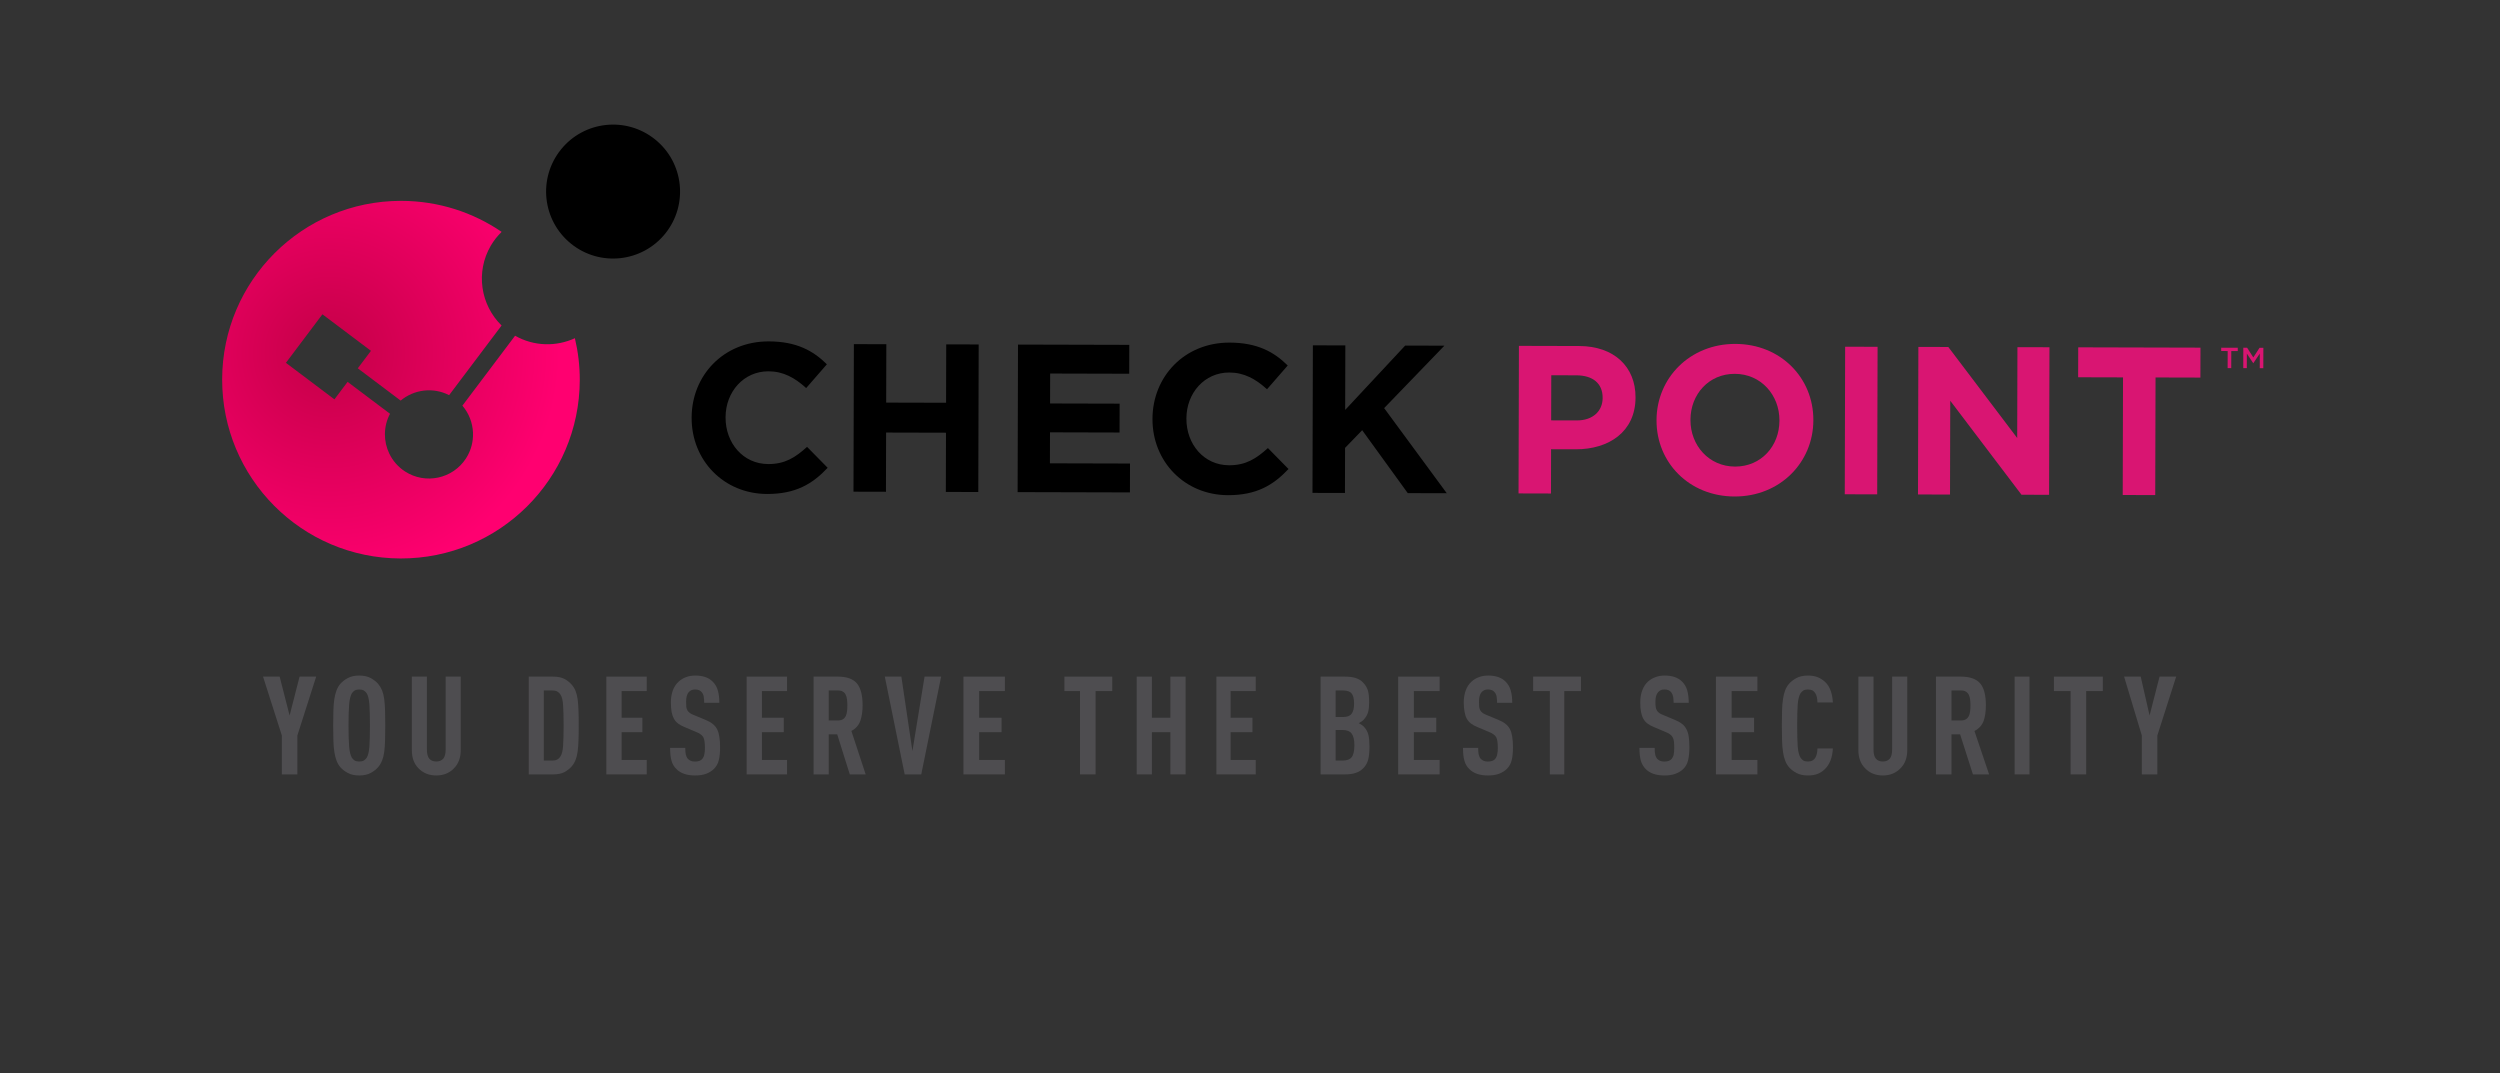 <?xml version="1.0" encoding="UTF-8" standalone="no"?>
<svg
   xmlns:dc="http://purl.org/dc/elements/1.1/"
   xmlns:cc="http://creativecommons.org/ns#"
   xmlns:rdf="http://www.w3.org/1999/02/22-rdf-syntax-ns#"
   xmlns:svg="http://www.w3.org/2000/svg"
   xmlns="http://www.w3.org/2000/svg"
   viewBox="0 0 764.525 328.141"
   height="328.141"
   width="764.525"
   xml:space="preserve"
   id="svg2"
   version="1.1"><rect x="0" y="0" width="764.525" height="328.141" fill="#333333" stroke="none"/><defs
     id="defs6"><clipPath
       id="clipPath22"
       clipPathUnits="userSpaceOnUse"><path
         id="path20"
         d="M 0,246.106 H 573.394 V 0 H 0 Z" /></clipPath><radialGradient
       id="radialGradient176"
       spreadMethod="pad"
       gradientTransform="matrix(58.581,11.557,11.557,-58.581,75.531,165.212)"
       gradientUnits="userSpaceOnUse"
       r="1"
       cy="0"
       cx="0"
       fy="0"
       fx="0"><stop
         id="stop170"
         offset="0"
         style="stop-opacity:1;stop-color:#c40047" /><stop
         id="stop172"
         offset="0.887"
         style="stop-opacity:1;stop-color:#ff0070" /><stop
         id="stop174"
         offset="1"
         style="stop-opacity:1;stop-color:#ff0070" /></radialGradient><clipPath
       id="clipPath186"
       clipPathUnits="userSpaceOnUse"><path
         id="path184"
         d="M 0,246.106 H 573.394 V 0 H 0 Z" /></clipPath><clipPath
       id="clipPath202"
       clipPathUnits="userSpaceOnUse"><path
         id="path200"
         d="M 52.652,161.19 H 129.898 V 120.722 H 52.652 Z" /></clipPath><clipPath
       id="clipPath206"
       clipPathUnits="userSpaceOnUse"><path
         id="path204"
         d="m 108.513,146.885 c 0.078,-2.008 -0.432,-4.059 -1.608,-5.878 -3.027,-4.687 -9.301,-6.031 -13.985,-2.995 -1.616,1.047 -2.828,2.478 -3.606,4.093 -21.614,1.484 -36.381,26.431 -36.65,16.934 -0.529,-18.666 16.022,-38.258 38.678,-38.317 22.654,-0.059 38.506,18.968 38.556,38.116 0.019,7.038 -8.284,-4.791 -21.385,-11.953" /></clipPath><linearGradient
       id="linearGradient220"
       spreadMethod="pad"
       gradientTransform="matrix(49.508,-7.143,-7.143,-49.508,63.049,147.454)"
       gradientUnits="userSpaceOnUse"
       y2="0"
       x2="1"
       y1="0"
       x1="0"><stop
         id="stop212"
         offset="0"
         style="stop-opacity:0;stop-color:#ffffff" /><stop
         id="stop214"
         offset="0.21"
         style="stop-opacity:0;stop-color:#ffffff" /><stop
         id="stop216"
         offset="0.995"
         style="stop-opacity:1;stop-color:#ffffff" /><stop
         id="stop218"
         offset="1"
         style="stop-opacity:1;stop-color:#ffffff" /></linearGradient><mask
       id="mask222"
       height="1"
       width="1"
       y="0"
       x="0"
       maskUnits="userSpaceOnUse"><g
         id="g232"><g
           id="g230"><g
             id="g228"><g
               id="g226"><path
                 id="path224"
                 style="fill:url(#linearGradient220);stroke:none"
                 d="M -32768,32767 H 32767 V -32768 H -32768 Z" /></g></g></g></g></mask><linearGradient
       id="linearGradient242"
       spreadMethod="pad"
       gradientTransform="matrix(49.508,-7.143,-7.143,-49.508,63.049,147.454)"
       gradientUnits="userSpaceOnUse"
       y2="0"
       x2="1"
       y1="0"
       x1="0"><stop
         id="stop234"
         offset="0"
         style="stop-opacity:1;stop-color:#d02685" /><stop
         id="stop236"
         offset="0.21"
         style="stop-opacity:1;stop-color:#d02685" /><stop
         id="stop238"
         offset="0.995"
         style="stop-opacity:1;stop-color:#b81e47" /><stop
         id="stop240"
         offset="1"
         style="stop-opacity:1;stop-color:#b81e47" /></linearGradient><clipPath
       id="clipPath272"
       clipPathUnits="userSpaceOnUse"><path
         id="path270"
         d="m 87.149,197.002 c -9.773,-1.26 -18.897,-6.873 -24.234,-13.066 v 0 c -5.571,-6.019 -7.73,-11.548 -7.821,-11.831 v 0 c 34.997,21.381 42.036,0.4 56.978,-4.593 v 0 l 2.998,3.981 c -4.807,4.706 -6.023,12.229 -2.478,18.307 v 0 c 0.209,0.358 0.455,0.679 0.69,1.012 v 0 c -5.937,4.046 -13.624,6.553 -21.223,6.553 v 0 c -1.647,0 -3.29,-0.118 -4.91,-0.363" /></clipPath><linearGradient
       id="linearGradient292"
       spreadMethod="pad"
       gradientTransform="matrix(83.582,-13.33,-13.33,-83.582,71.631,185.271)"
       gradientUnits="userSpaceOnUse"
       y2="0"
       x2="1"
       y1="0"
       x1="0"><stop
         id="stop282"
         offset="0"
         style="stop-opacity:0;stop-color:#ffffff" /><stop
         id="stop284"
         offset="0.006"
         style="stop-opacity:0;stop-color:#ffffff" /><stop
         id="stop286"
         offset="0.083"
         style="stop-opacity:0;stop-color:#ffffff" /><stop
         id="stop288"
         offset="0.608"
         style="stop-opacity:1;stop-color:#ffffff" /><stop
         id="stop290"
         offset="1"
         style="stop-opacity:1;stop-color:#ffffff" /></linearGradient><mask
       id="mask294"
       height="1"
       width="1"
       y="0"
       x="0"
       maskUnits="userSpaceOnUse"><g
         id="g304"><g
           id="g302"><g
             id="g300"><g
               id="g298"><path
                 id="path296"
                 style="fill:url(#linearGradient292);stroke:none"
                 d="M -32768,32767 H 32767 V -32768 H -32768 Z" /></g></g></g></g></mask><linearGradient
       id="linearGradient320"
       spreadMethod="pad"
       gradientTransform="matrix(83.582,-13.33,-13.33,-83.582,71.631,185.271)"
       gradientUnits="userSpaceOnUse"
       y2="0"
       x2="1"
       y1="0"
       x1="0"><stop
         id="stop310"
         offset="0"
         style="stop-opacity:1;stop-color:#d31c5b" /><stop
         id="stop312"
         offset="0.006"
         style="stop-opacity:1;stop-color:#d31c5b" /><stop
         id="stop314"
         offset="0.083"
         style="stop-opacity:1;stop-color:#d31c5b" /><stop
         id="stop316"
         offset="0.608"
         style="stop-opacity:1;stop-color:#f1f5f3" /><stop
         id="stop318"
         offset="1"
         style="stop-opacity:1;stop-color:#f1f5f3" /></linearGradient><clipPath
       id="clipPath330"
       clipPathUnits="userSpaceOnUse"><path
         id="path328"
         d="m 116.232,166.576 c 2.338,-0.24 4.908,-0.065 7.784,0.694 v 0 c -2,0.207 -3.991,0.822 -5.85,1.877 v 0 z" /></clipPath><linearGradient
       id="linearGradient352"
       spreadMethod="pad"
       gradientTransform="matrix(60.28,31.948,31.948,-60.28,72.922,142.68)"
       gradientUnits="userSpaceOnUse"
       y2="0"
       x2="1"
       y1="0"
       x1="0"><stop
         id="stop340"
         offset="0"
         style="stop-opacity:0;stop-color:#ffffff" /><stop
         id="stop342"
         offset="0.006"
         style="stop-opacity:0;stop-color:#ffffff" /><stop
         id="stop344"
         offset="0.186"
         style="stop-opacity:0;stop-color:#ffffff" /><stop
         id="stop346"
         offset="0.515"
         style="stop-opacity:1;stop-color:#ffffff" /><stop
         id="stop348"
         offset="0.829"
         style="stop-opacity:1;stop-color:#ffffff" /><stop
         id="stop350"
         offset="1"
         style="stop-opacity:1;stop-color:#ffffff" /></linearGradient><mask
       id="mask354"
       height="1"
       width="1"
       y="0"
       x="0"
       maskUnits="userSpaceOnUse"><g
         id="g364"><g
           id="g362"><g
             id="g360"><g
               id="g358"><path
                 id="path356"
                 style="fill:url(#linearGradient352);stroke:none"
                 d="M -32768,32767 H 32767 V -32768 H -32768 Z" /></g></g></g></g></mask><linearGradient
       id="linearGradient382"
       spreadMethod="pad"
       gradientTransform="matrix(60.28,31.948,31.948,-60.28,72.922,142.68)"
       gradientUnits="userSpaceOnUse"
       y2="0"
       x2="1"
       y1="0"
       x1="0"><stop
         id="stop370"
         offset="0"
         style="stop-opacity:1;stop-color:#d31c5b" /><stop
         id="stop372"
         offset="0.006"
         style="stop-opacity:1;stop-color:#d31c5b" /><stop
         id="stop374"
         offset="0.186"
         style="stop-opacity:1;stop-color:#d31c5b" /><stop
         id="stop376"
         offset="0.515"
         style="stop-opacity:1;stop-color:#ed3b70" /><stop
         id="stop378"
         offset="0.829"
         style="stop-opacity:1;stop-color:#edc6d7" /><stop
         id="stop380"
         offset="1"
         style="stop-opacity:1;stop-color:#edc6d7" /></linearGradient><clipPath
       id="clipPath392"
       clipPathUnits="userSpaceOnUse"><path
         id="path390"
         d="m 50.967,159.174 c -0.059,-22.655 18.258,-41.068 40.914,-41.127 v 0 l 1.038,19.963 c -4.444,2.878 -5.873,8.644 -3.443,13.231 v 0 l -9.73,7.324 -3.02,-4.013 -11.132,8.377 8.377,11.132 11.132,-8.377 -3.02,-4.014 9.836,-7.404 c 3.069,2.568 7.454,3.13 11.114,1.246 v 0 l 12.037,15.979 c -4.807,4.706 -6.023,12.23 -2.478,18.307 v 0 c 0.697,1.197 1.544,2.249 2.489,3.175 v 0 c -6.549,4.469 -14.46,7.092 -22.987,7.115 v 0 c -0.036,0 -0.072,0 -0.108,0 v 0 c -22.605,0 -40.96,-18.294 -41.019,-40.914" /></clipPath><linearGradient
       id="linearGradient410"
       spreadMethod="pad"
       gradientTransform="matrix(23,-57.19,-57.19,-23,68.65,207.776)"
       gradientUnits="userSpaceOnUse"
       y2="0"
       x2="1"
       y1="0"
       x1="0"><stop
         id="stop402"
         offset="0"
         style="stop-opacity:0.8;stop-color:#ffffff" /><stop
         id="stop404"
         offset="0.064"
         style="stop-opacity:0.8;stop-color:#ffffff" /><stop
         id="stop406"
         offset="0.986"
         style="stop-opacity:0;stop-color:#ffffff" /><stop
         id="stop408"
         offset="1"
         style="stop-opacity:0;stop-color:#ffffff" /></linearGradient><mask
       id="mask412"
       height="1"
       width="1"
       y="0"
       x="0"
       maskUnits="userSpaceOnUse"><g
         id="g422"><g
           id="g420"><g
             id="g418"><g
               id="g416"><path
                 id="path414"
                 style="fill:url(#linearGradient410);stroke:none"
                 d="M -32768,32767 H 32767 V -32768 H -32768 Z" /></g></g></g></g></mask><linearGradient
       id="linearGradient436"
       spreadMethod="pad"
       gradientTransform="matrix(23,-57.19,-57.19,-23,68.65,207.776)"
       gradientUnits="userSpaceOnUse"
       y2="0"
       x2="1"
       y1="0"
       x1="0"><stop
         id="stop428"
         offset="0"
         style="stop-opacity:1;stop-color:#ffffff" /><stop
         id="stop430"
         offset="0.064"
         style="stop-opacity:1;stop-color:#ffffff" /><stop
         id="stop432"
         offset="0.986"
         style="stop-opacity:1;stop-color:#ff93ff" /><stop
         id="stop434"
         offset="1"
         style="stop-opacity:1;stop-color:#ff93ff" /></linearGradient><clipPath
       id="clipPath446"
       clipPathUnits="userSpaceOnUse"><path
         id="path444"
         d="M 0,246.106 H 573.394 V 0 H 0 Z" /></clipPath></defs><g
     transform="matrix(1.333,0,0,-1.333,0,328.141)"
     id="g10"><g
       transform="translate(68.218,77.43)"
       id="g12"><path
         id="path14"
         style="fill:#4e4d50;fill-opacity:1;fill-rule:evenodd;stroke:none"
         d="M 0,0 V -8.922 H -3.556 V 0 l -4.318,13.511 h 3.81 l 2.286,-8.922 2.286,8.922 h 3.81 z" /></g><g
       id="g16"><g
         clip-path="url(#clipPath22)"
         id="g18"><g
           transform="translate(82.412,71.461)"
           id="g24"><path
             id="path26"
             style="fill:#4e4d50;fill-opacity:1;fill-rule:evenodd;stroke:none"
             d="m 0,0 c 0.418,0 0.762,0.074 1.033,0.221 0.27,0.173 0.491,0.369 0.663,0.615 0.344,0.541 0.541,1.402 0.639,2.582 0.074,1.181 0.123,2.779 0.123,4.845 0,2.066 -0.049,3.664 -0.123,4.845 C 2.237,14.288 2.04,15.149 1.696,15.69 1.524,15.936 1.303,16.133 1.033,16.305 0.762,16.453 0.418,16.526 0,16.526 c -0.418,0 -0.762,-0.073 -1.033,-0.221 -0.245,-0.172 -0.467,-0.369 -0.639,-0.615 -0.319,-0.541 -0.541,-1.402 -0.639,-2.582 -0.098,-1.181 -0.147,-2.779 -0.147,-4.845 0,-2.066 0.049,-3.664 0.147,-4.845 0.098,-1.18 0.32,-2.041 0.639,-2.582 C -1.5,0.59 -1.278,0.394 -1.033,0.221 -0.762,0.074 -0.418,0 0,0 m 0,-3.197 c -1.057,0 -1.918,0.197 -2.606,0.566 -0.688,0.368 -1.278,0.811 -1.745,1.352 -0.369,0.443 -0.664,0.959 -0.861,1.5 -0.221,0.566 -0.369,1.205 -0.492,1.968 -0.122,0.737 -0.196,1.598 -0.221,2.607 -0.024,0.983 -0.049,2.139 -0.049,3.467 0,1.328 0.025,2.484 0.049,3.468 0.025,1.008 0.099,1.869 0.221,2.631 0.123,0.738 0.271,1.377 0.492,1.943 0.197,0.541 0.492,1.057 0.861,1.5 0.467,0.541 1.057,0.984 1.745,1.353 0.688,0.369 1.549,0.565 2.606,0.565 1.057,0 1.918,-0.196 2.606,-0.565 C 3.294,18.789 3.884,18.346 4.351,17.805 4.72,17.362 5.015,16.871 5.236,16.329 5.458,15.764 5.63,15.125 5.728,14.362 5.826,13.624 5.9,12.739 5.925,11.731 5.949,10.747 5.974,9.591 5.974,8.263 5.974,6.935 5.949,5.779 5.925,4.796 5.9,3.787 5.826,2.926 5.728,2.164 5.63,1.402 5.458,0.762 5.236,0.221 5.015,-0.344 4.72,-0.836 4.351,-1.279 3.884,-1.82 3.294,-2.263 2.606,-2.631 1.918,-3 1.057,-3.197 0,-3.197" /></g><g
           transform="translate(105.698,74.075)"
           id="g28"><path
             id="path30"
             style="fill:#4e4d50;fill-opacity:1;fill-rule:evenodd;stroke:none"
             d="m 0,0 c 0,-1.724 -0.508,-3.102 -1.523,-4.136 -1.039,-1.108 -2.417,-1.675 -4.085,-1.675 -1.692,0 -3.046,0.567 -4.11,1.675 -1.015,1.034 -1.498,2.412 -1.498,4.136 V 16.866 H -7.76 V 0.123 c 0,-0.935 0.17,-1.649 0.556,-2.093 0.363,-0.418 0.895,-0.64 1.596,-0.64 0.677,0 1.208,0.222 1.595,0.64 0.363,0.444 0.556,1.158 0.556,2.093 V 16.866 H 0 Z" /></g><g
           transform="translate(124.76,87.761)"
           id="g32"><path
             id="path34"
             style="fill:#4e4d50;fill-opacity:1;fill-rule:evenodd;stroke:none"
             d="m 0,0 v -16.073 h 2.031 c 0.411,0 0.774,0.074 1.064,0.247 0.314,0.172 0.532,0.394 0.701,0.665 0.363,0.518 0.556,1.356 0.628,2.49 0.073,1.134 0.121,2.687 0.121,4.659 0,1.972 -0.048,3.525 -0.121,4.635 C 4.352,-2.243 4.159,-1.43 3.796,-0.912 3.627,-0.641 3.409,-0.419 3.095,-0.247 2.805,-0.074 2.442,0 2.031,0 Z M 2.128,3.18 C 3.191,3.18 4.038,3.008 4.715,2.662 5.392,2.293 5.948,1.849 6.407,1.331 6.77,0.912 7.06,0.444 7.277,-0.099 7.495,-0.641 7.664,-1.282 7.761,-2.021 7.858,-2.786 7.93,-3.648 7.954,-4.61 c 0.049,-0.986 0.049,-2.12 0.049,-3.402 0,-1.306 0,-2.44 -0.049,-3.402 C 7.93,-12.4 7.858,-13.262 7.761,-14.002 7.664,-14.766 7.495,-15.407 7.277,-15.949 7.06,-16.492 6.77,-16.985 6.407,-17.404 5.948,-17.922 5.392,-18.365 4.715,-18.735 4.038,-19.08 3.191,-19.253 2.128,-19.253 H -3.457 V 3.18 Z" /></g><g
           transform="translate(148.369,87.627)"
           id="g36"><path
             id="path38"
             style="fill:#4e4d50;fill-opacity:1;fill-rule:evenodd;stroke:none"
             d="m 0,0 h -5.76 v -6.118 h 4.758 V -9.432 H -5.76 v -6.373 H 0 v -3.314 H -9.266 V 3.314 H 0 Z" /></g><g
           transform="translate(159.512,91.185)"
           id="g40"><path
             id="path42"
             style="fill:#4e4d50;fill-opacity:1;fill-rule:evenodd;stroke:none"
             d="m 0,0 c 1.7,0 3.035,-0.445 3.958,-1.36 0.582,-0.569 0.995,-1.261 1.214,-2.077 0.242,-0.816 0.34,-1.755 0.34,-2.818 H 2.04 c 0,0.494 -0.025,0.964 -0.098,1.359 -0.048,0.396 -0.194,0.742 -0.437,1.039 -0.315,0.445 -0.849,0.667 -1.554,0.667 -0.339,0 -0.631,-0.049 -0.874,-0.173 -0.242,-0.123 -0.437,-0.272 -0.607,-0.469 -0.388,-0.445 -0.582,-1.187 -0.582,-2.201 0,-0.47 0.024,-0.865 0.048,-1.187 0.049,-0.297 0.146,-0.568 0.267,-0.791 0.146,-0.223 0.316,-0.42 0.559,-0.593 0.243,-0.174 0.558,-0.322 0.947,-0.47 l 2.622,-1.088 c 0.655,-0.272 1.214,-0.569 1.627,-0.915 0.437,-0.321 0.777,-0.742 1.044,-1.236 0.242,-0.47 0.412,-1.063 0.51,-1.731 0.121,-0.668 0.17,-1.483 0.17,-2.423 0,-1.162 -0.098,-2.151 -0.292,-2.942 -0.194,-0.816 -0.583,-1.484 -1.141,-2.028 -0.461,-0.445 -1.044,-0.816 -1.748,-1.088 -0.729,-0.272 -1.578,-0.395 -2.574,-0.395 -1.869,0 -3.302,0.494 -4.273,1.483 -0.559,0.544 -0.923,1.187 -1.117,1.929 -0.219,0.741 -0.316,1.706 -0.316,2.917 h 3.472 c 0,-0.618 0.049,-1.112 0.122,-1.508 0.097,-0.396 0.243,-0.742 0.51,-1.038 0.145,-0.173 0.364,-0.297 0.631,-0.421 0.267,-0.123 0.583,-0.173 0.971,-0.173 0.777,0 1.336,0.198 1.675,0.618 0.243,0.297 0.389,0.618 0.462,1.014 0.097,0.396 0.145,0.89 0.145,1.508 0,0.569 -0.048,1.064 -0.097,1.484 -0.048,0.395 -0.145,0.717 -0.291,0.989 -0.17,0.272 -0.388,0.494 -0.656,0.667 -0.267,0.198 -0.607,0.371 -1.044,0.544 l -2.646,1.113 c -0.559,0.223 -1.044,0.495 -1.433,0.791 -0.388,0.297 -0.704,0.668 -0.947,1.088 -0.242,0.445 -0.412,0.964 -0.534,1.558 -0.097,0.618 -0.17,1.36 -0.17,2.225 0,1.014 0.17,1.929 0.462,2.745 0.291,0.791 0.752,1.483 1.359,2.027 0.462,0.42 1.02,0.767 1.651,0.989 C -1.505,-0.124 -0.801,0 0,0" /></g><g
           transform="translate(180.555,87.627)"
           id="g44"><path
             id="path46"
             style="fill:#4e4d50;fill-opacity:1;fill-rule:evenodd;stroke:none"
             d="m 0,0 h -5.76 v -6.118 h 5.009 V -9.432 H -5.76 v -6.373 H 0 v -3.314 H -9.266 V 3.314 H 0 Z" /></g><g
           transform="translate(190.123,87.761)"
           id="g48"><path
             id="path50"
             style="fill:#4e4d50;fill-opacity:1;fill-rule:evenodd;stroke:none"
             d="m 0,0 v -6.878 h 2.137 c 0.461,0 0.826,0.099 1.117,0.271 0.292,0.173 0.51,0.444 0.656,0.74 0.145,0.32 0.243,0.69 0.291,1.109 0.049,0.419 0.073,0.863 0.073,1.331 0,0.469 -0.024,0.888 -0.073,1.332 C 4.153,-1.676 4.055,-1.307 3.91,-1.011 3.764,-0.69 3.546,-0.444 3.254,-0.271 2.963,-0.074 2.598,0 2.137,0 Z m 2.113,3.18 c 2.015,0 3.472,-0.518 4.347,-1.553 0.874,-1.035 1.311,-2.736 1.311,-5.054 0,-1.38 -0.194,-2.588 -0.534,-3.574 -0.365,-0.986 -1.045,-1.75 -2.04,-2.293 l 3.278,-9.959 H 4.833 l -2.89,9.195 H 0 v -9.195 H -3.473 V 3.18 Z" /></g><g
           transform="translate(206.788,90.941)"
           id="g52"><path
             id="path54"
             style="fill:#4e4d50;fill-opacity:1;fill-rule:evenodd;stroke:none"
             d="M 0,0 2.534,-17.079 5.321,0 H 9.122 L 4.561,-22.433 H 0.76 L -3.801,0 Z" /></g><g
           transform="translate(230.541,87.627)"
           id="g56"><path
             id="path58"
             style="fill:#4e4d50;fill-opacity:1;fill-rule:evenodd;stroke:none"
             d="m 0,0 h -5.911 v -6.118 h 5.14 v -3.314 h -5.14 v -6.373 H 0 v -3.314 H -9.51 V 3.314 H 0 Z" /></g><g
           transform="translate(255.168,87.627)"
           id="g60"><path
             id="path62"
             style="fill:#4e4d50;fill-opacity:1;fill-rule:evenodd;stroke:none"
             d="M 0,0 H -3.828 V -19.119 H -7.4 V 0 h -3.573 V 3.314 H 0 Z" /></g><g
           transform="translate(271.992,68.508)"
           id="g64"><path
             id="path66"
             style="fill:#4e4d50;fill-opacity:1;fill-rule:evenodd;stroke:none"
             d="M 0,0 H -3.49 V 9.687 H -7.727 V 0 h -3.489 v 22.433 h 3.489 v -9.432 h 4.237 v 9.432 H 0 Z" /></g><g
           transform="translate(288.085,87.627)"
           id="g68"><path
             id="path70"
             style="fill:#4e4d50;fill-opacity:1;fill-rule:evenodd;stroke:none"
             d="m 0,0 h -5.764 v -6.118 h 5.012 v -3.314 h -5.012 v -6.373 H 0 v -3.314 H -9.022 V 3.314 H 0 Z" /></g><g
           transform="translate(306.416,78.689)"
           id="g72"><path
             id="path74"
             style="fill:#4e4d50;fill-opacity:1;fill-rule:evenodd;stroke:none"
             d="m 0,0 v -7.001 h 1.668 c 0.919,0 1.595,0.246 2.006,0.764 0.411,0.518 0.629,1.43 0.629,2.737 0,1.257 -0.218,2.144 -0.629,2.687 C 3.263,-0.271 2.587,0 1.668,0 Z M 0,9.072 V 2.983 h 1.716 c 0.919,0 1.572,0.246 1.934,0.739 C 4.037,4.191 4.23,4.98 4.23,6.04 4.23,7.174 4.037,7.938 3.65,8.406 3.288,8.85 2.635,9.072 1.716,9.072 Z m 2.031,3.18 c 1.039,0 1.885,-0.099 2.562,-0.321 C 5.294,11.709 5.85,11.364 6.309,10.871 6.817,10.354 7.179,9.762 7.397,9.096 7.59,8.431 7.687,7.494 7.687,6.261 7.687,5.473 7.615,4.758 7.445,4.117 7.276,3.5 6.938,2.909 6.43,2.367 6.261,2.194 6.092,2.046 5.898,1.923 5.729,1.8 5.511,1.676 5.294,1.578 5.777,1.331 6.188,1.06 6.478,0.764 7.01,0.197 7.349,-0.419 7.518,-1.134 7.687,-1.824 7.76,-2.712 7.76,-3.747 7.76,-5.078 7.663,-6.114 7.445,-6.853 7.252,-7.593 6.865,-8.234 6.333,-8.776 5.85,-9.244 5.294,-9.614 4.593,-9.836 3.916,-10.082 3.046,-10.181 2.006,-10.181 h -5.463 v 22.433 z" /></g><g
           transform="translate(330.269,87.627)"
           id="g76"><path
             id="path78"
             style="fill:#4e4d50;fill-opacity:1;fill-rule:evenodd;stroke:none"
             d="m 0,0 h -5.911 v -6.118 h 5.14 v -3.314 h -5.14 v -6.373 H 0 v -3.314 H -9.509 V 3.314 H 0 Z" /></g><g
           transform="translate(341.412,91.185)"
           id="g80"><path
             id="path82"
             style="fill:#4e4d50;fill-opacity:1;fill-rule:evenodd;stroke:none"
             d="m 0,0 c 1.724,0 3.035,-0.445 3.958,-1.36 0.582,-0.569 0.995,-1.261 1.214,-2.077 0.242,-0.816 0.34,-1.755 0.34,-2.818 H 2.04 c 0,0.494 -0.025,0.964 -0.098,1.359 -0.048,0.396 -0.194,0.742 -0.437,1.039 -0.315,0.445 -0.849,0.667 -1.554,0.667 -0.339,0 -0.631,-0.049 -0.874,-0.173 -0.242,-0.123 -0.437,-0.272 -0.607,-0.469 -0.388,-0.445 -0.582,-1.187 -0.582,-2.201 0,-0.47 0.024,-0.865 0.048,-1.187 0.049,-0.297 0.146,-0.568 0.267,-0.791 0.146,-0.223 0.316,-0.42 0.559,-0.593 0.243,-0.174 0.558,-0.322 0.947,-0.47 l 2.622,-1.088 c 0.655,-0.272 1.214,-0.569 1.627,-0.915 0.437,-0.321 0.777,-0.742 1.044,-1.236 0.242,-0.47 0.412,-1.063 0.51,-1.731 0.121,-0.668 0.17,-1.483 0.17,-2.423 0,-1.162 -0.098,-2.151 -0.292,-2.942 -0.194,-0.816 -0.583,-1.484 -1.141,-2.028 -0.461,-0.445 -1.044,-0.816 -1.748,-1.088 -0.729,-0.272 -1.578,-0.395 -2.574,-0.395 -1.869,0 -3.302,0.494 -4.273,1.483 -0.559,0.544 -0.923,1.187 -1.117,1.929 -0.219,0.741 -0.316,1.706 -0.316,2.917 h 3.472 c 0,-0.618 0.049,-1.112 0.122,-1.508 0.097,-0.396 0.243,-0.742 0.51,-1.038 0.145,-0.173 0.364,-0.297 0.631,-0.421 0.267,-0.123 0.583,-0.173 0.971,-0.173 0.777,0 1.336,0.198 1.675,0.618 0.243,0.297 0.389,0.618 0.462,1.014 0.097,0.396 0.146,0.89 0.146,1.508 0,0.569 -0.049,1.064 -0.098,1.484 -0.048,0.395 -0.145,0.717 -0.291,0.989 -0.17,0.272 -0.388,0.494 -0.656,0.667 -0.267,0.198 -0.607,0.371 -1.044,0.544 l -2.646,1.113 c -0.559,0.223 -1.044,0.495 -1.433,0.791 -0.388,0.297 -0.704,0.668 -0.947,1.088 -0.242,0.445 -0.412,0.964 -0.509,1.558 -0.122,0.618 -0.195,1.36 -0.195,2.225 0,1.014 0.17,1.929 0.462,2.745 0.291,0.791 0.752,1.483 1.359,2.027 0.462,0.42 1.02,0.767 1.651,0.989 C -1.505,-0.124 -0.801,0 0,0" /></g><g
           transform="translate(362.699,87.627)"
           id="g84"><path
             id="path86"
             style="fill:#4e4d50;fill-opacity:1;fill-rule:evenodd;stroke:none"
             d="M 0,0 H -3.828 V -19.119 H -7.145 V 0 h -3.828 V 3.314 H 0 Z" /></g><g
           transform="translate(381.888,91.185)"
           id="g88"><path
             id="path90"
             style="fill:#4e4d50;fill-opacity:1;fill-rule:evenodd;stroke:none"
             d="m 0,0 c 1.724,0 3.059,-0.445 3.982,-1.36 0.583,-0.569 0.995,-1.261 1.214,-2.077 0.218,-0.816 0.34,-1.755 0.34,-2.818 H 2.064 c 0,0.494 -0.049,0.964 -0.097,1.359 -0.073,0.396 -0.219,0.742 -0.437,1.039 -0.34,0.445 -0.85,0.667 -1.554,0.667 -0.34,0 -0.656,-0.049 -0.874,-0.173 -0.243,-0.123 -0.462,-0.272 -0.607,-0.469 -0.413,-0.445 -0.607,-1.187 -0.607,-2.201 0,-0.47 0.024,-0.865 0.072,-1.187 0.049,-0.297 0.122,-0.568 0.268,-0.791 0.121,-0.223 0.315,-0.42 0.558,-0.593 0.243,-0.174 0.558,-0.322 0.947,-0.47 l 2.598,-1.088 c 0.68,-0.272 1.214,-0.569 1.651,-0.915 0.437,-0.321 0.777,-0.742 1.02,-1.236 0.267,-0.47 0.437,-1.063 0.534,-1.731 0.097,-0.668 0.146,-1.483 0.146,-2.423 0,-1.162 -0.098,-2.151 -0.292,-2.942 -0.194,-0.816 -0.558,-1.484 -1.117,-2.028 -0.461,-0.445 -1.044,-0.816 -1.772,-1.088 -0.704,-0.272 -1.554,-0.395 -2.55,-0.395 -1.893,0 -3.326,0.494 -4.297,1.483 -0.534,0.544 -0.899,1.187 -1.117,1.929 -0.194,0.741 -0.316,1.706 -0.316,2.917 h 3.497 c 0,-0.618 0.024,-1.112 0.121,-1.508 0.073,-0.396 0.243,-0.742 0.486,-1.038 0.17,-0.173 0.388,-0.297 0.631,-0.421 0.267,-0.123 0.607,-0.173 0.995,-0.173 0.753,0 1.312,0.198 1.676,0.618 0.218,0.297 0.388,0.618 0.461,1.014 0.073,0.396 0.121,0.89 0.121,1.508 0,0.569 -0.024,1.064 -0.072,1.484 -0.049,0.395 -0.146,0.717 -0.316,0.989 -0.146,0.272 -0.364,0.494 -0.631,0.667 -0.267,0.198 -0.632,0.371 -1.069,0.544 l -2.622,1.113 c -0.558,0.223 -1.044,0.495 -1.432,0.791 -0.389,0.297 -0.705,0.668 -0.947,1.088 -0.243,0.445 -0.413,0.964 -0.534,1.558 -0.122,0.618 -0.17,1.36 -0.17,2.225 0,1.014 0.145,1.929 0.461,2.745 0.291,0.791 0.728,1.483 1.335,2.027 0.486,0.42 1.044,0.767 1.676,0.989 C -1.481,-0.124 -0.777,0 0,0" /></g><g
           transform="translate(403.175,87.627)"
           id="g92"><path
             id="path94"
             style="fill:#4e4d50;fill-opacity:1;fill-rule:evenodd;stroke:none"
             d="m 0,0 h -5.911 v -6.118 h 5.14 v -3.314 h -5.14 v -6.373 H 0 v -3.314 H -9.51 V 3.314 H 0 Z" /></g><g
           transform="translate(414.758,91.185)"
           id="g96"><path
             id="path98"
             style="fill:#4e4d50;fill-opacity:1;fill-rule:evenodd;stroke:none"
             d="M 0,0 C 0.861,0 1.598,-0.123 2.238,-0.369 2.852,-0.615 3.418,-0.984 3.934,-1.451 4.5,-1.967 4.918,-2.656 5.213,-3.443 5.508,-4.255 5.68,-5.164 5.729,-6.173 H 2.188 c 0,0.418 -0.049,0.812 -0.123,1.205 C 1.992,-4.599 1.844,-4.279 1.672,-4.009 1.5,-3.763 1.279,-3.541 1.033,-3.394 0.762,-3.271 0.418,-3.197 0,-3.197 c -0.418,0 -0.762,-0.074 -1.033,-0.221 -0.246,-0.173 -0.467,-0.369 -0.639,-0.615 -0.344,-0.541 -0.566,-1.402 -0.664,-2.582 -0.074,-1.181 -0.123,-2.779 -0.123,-4.845 0,-2.066 0.049,-3.665 0.123,-4.845 0.098,-1.18 0.32,-2.041 0.664,-2.582 0.172,-0.246 0.393,-0.443 0.639,-0.615 0.271,-0.148 0.615,-0.221 1.033,-0.221 0.418,0 0.762,0.073 1.033,0.221 0.246,0.148 0.467,0.344 0.639,0.59 0.172,0.295 0.32,0.615 0.393,1.009 0.074,0.368 0.123,0.762 0.123,1.18 H 5.729 C 5.68,-17.731 5.508,-18.641 5.188,-19.477 4.868,-20.289 4.426,-20.978 3.86,-21.494 3.369,-21.986 2.803,-22.33 2.188,-22.576 1.598,-22.797 0.861,-22.92 0,-22.92 c -1.057,0 -1.918,0.196 -2.606,0.565 -0.689,0.369 -1.279,0.812 -1.746,1.353 -0.369,0.443 -0.664,0.934 -0.861,1.5 -0.221,0.541 -0.393,1.18 -0.491,1.943 -0.123,0.762 -0.197,1.623 -0.222,2.631 -0.024,0.984 -0.049,2.14 -0.049,3.468 0,1.328 0.025,2.484 0.049,3.467 0.025,1.009 0.099,1.894 0.222,2.632 0.098,0.762 0.27,1.402 0.491,1.967 0.197,0.541 0.492,1.033 0.861,1.476 0.467,0.541 1.057,0.984 1.746,1.352 C -1.918,-0.197 -1.057,0 0,0" /></g><g
           transform="translate(437.555,74.075)"
           id="g100"><path
             id="path102"
             style="fill:#4e4d50;fill-opacity:1;fill-rule:evenodd;stroke:none"
             d="m 0,0 c 0,-1.724 -0.507,-3.102 -1.52,-4.136 -1.061,-1.108 -2.412,-1.675 -4.076,-1.675 -1.689,0 -3.064,0.567 -4.101,1.675 -1.013,1.034 -1.519,2.412 -1.519,4.136 v 16.866 h 3.473 V 0.123 c 0,-0.935 0.169,-1.649 0.555,-2.093 0.362,-0.418 0.892,-0.64 1.592,-0.64 0.675,0 1.206,0.222 1.568,0.64 0.386,0.444 0.555,1.158 0.555,2.093 V 16.866 H 0 Z" /></g><g
           transform="translate(447.7,87.761)"
           id="g104"><path
             id="path106"
             style="fill:#4e4d50;fill-opacity:1;fill-rule:evenodd;stroke:none"
             d="m 0,0 v -6.878 h 2.176 c 0.47,0 0.841,0.099 1.138,0.271 0.297,0.173 0.519,0.444 0.668,0.74 0.148,0.32 0.247,0.69 0.296,1.109 0.05,0.419 0.074,0.863 0.074,1.331 0,0.469 -0.024,0.888 -0.074,1.332 C 4.229,-1.676 4.13,-1.307 3.982,-1.011 3.833,-0.69 3.611,-0.444 3.314,-0.271 3.017,-0.074 2.646,0 2.176,0 Z m 2.151,3.18 c 2.053,0 3.537,-0.518 4.427,-1.553 0.89,-1.035 1.311,-2.736 1.311,-5.054 0,-1.38 -0.173,-2.588 -0.52,-3.574 -0.37,-0.986 -1.063,-1.75 -2.102,-2.293 l 3.364,-9.959 h -3.71 l -2.943,9.195 H 0 v -9.195 H -3.561 V 3.18 Z" /></g><path
           id="path108"
           style="fill:#4e4d50;fill-opacity:1;fill-rule:evenodd;stroke:none"
           d="m 462.183,90.941 h 3.414 V 68.508 h -3.414 z" /><g
           transform="translate(482.421,87.627)"
           id="g110"><path
             id="path112"
             style="fill:#4e4d50;fill-opacity:1;fill-rule:evenodd;stroke:none"
             d="M 0,0 H -3.824 V -19.119 H -7.393 V 0 h -3.823 V 3.314 H 0 Z" /></g><g
           transform="translate(494.924,77.43)"
           id="g114"><path
             id="path116"
             style="fill:#4e4d50;fill-opacity:1;fill-rule:evenodd;stroke:none"
             d="M 0,0 V -8.922 H -3.559 V 0 l -4.067,13.511 h 3.813 l 2.034,-8.922 2.287,8.922 h 3.814 z" /></g><g
           transform="translate(158.671,150.293)"
           id="g118"><path
             id="path120"
             style="fill:#000000;fill-opacity:1;fill-rule:nonzero;stroke:none"
             d="M 0,0 V 0.095 C 0.025,9.718 7.296,17.581 17.698,17.554 24.081,17.538 27.893,15.401 31.027,12.3 L 26.277,6.846 C 23.672,9.222 21.013,10.682 17.633,10.691 11.926,10.705 7.802,5.975 7.786,0.172 V 0.074 c -0.015,-5.798 3.988,-10.647 9.791,-10.662 3.865,-0.01 6.24,1.535 8.902,3.945 l 4.729,-4.801 C 27.714,-15.162 23.845,-17.467 17.312,-17.45 7.348,-17.424 -0.025,-9.719 0,0" /></g><g
           transform="translate(195.891,167.218)"
           id="g122"><path
             id="path124"
             style="fill:#000000;fill-opacity:1;fill-rule:nonzero;stroke:none"
             d="m 0,0 7.448,-0.019 -0.035,-13.395 13.739,-0.036 0.035,13.395 7.446,-0.02 -0.088,-33.851 -7.447,0.02 0.036,13.587 -13.739,0.035 -0.035,-13.586 -7.448,0.019 z" /></g><g
           transform="translate(233.544,167.119)"
           id="g126"><path
             id="path128"
             style="fill:#000000;fill-opacity:1;fill-rule:nonzero;stroke:none"
             d="m 0,0 25.531,-0.067 -0.017,-6.627 -18.138,0.048 -0.018,-6.867 15.958,-0.041 -0.018,-6.623 -15.957,0.042 -0.019,-7.109 18.375,-0.048 -0.017,-6.626 -25.768,0.067 z" /></g><g
           transform="translate(264.397,150.017)"
           id="g130"><path
             id="path132"
             style="fill:#000000;fill-opacity:1;fill-rule:nonzero;stroke:none"
             d="M 0,0 V 0.095 C 0.025,9.718 7.3,17.581 17.692,17.554 24.072,17.538 27.895,15.401 31.025,12.3 L 26.273,6.846 C 23.669,9.222 21.008,10.682 17.624,10.691 11.92,10.705 7.799,5.975 7.784,0.172 V 0.074 c -0.015,-5.798 3.981,-10.647 9.785,-10.662 3.869,-0.01 6.239,1.535 8.912,3.945 l 4.723,-4.801 C 27.712,-15.162 23.841,-17.467 17.312,-17.45 7.355,-17.424 -0.025,-9.719 0,0" /></g><g
           transform="translate(301.192,166.943)"
           id="g134"><path
             id="path136"
             style="fill:#000000;fill-opacity:1;fill-rule:nonzero;stroke:none"
             d="m 0,0 7.45,-0.019 -0.039,-14.8 13.766,14.764 8.998,-0.024 -13.824,-14.324 14.368,-19.528 -8.949,0.023 -10.457,14.44 -3.925,-4.055 -0.027,-10.347 -7.449,0.019 z" /></g><g
           transform="translate(361.759,149.715)"
           id="g138"><path
             id="path140"
             style="fill:#d91572;fill-opacity:1;fill-rule:nonzero;stroke:none"
             d="m 0,0 c 3.721,-0.01 5.9,2.209 5.907,5.109 l 0.001,0.096 c 0.008,3.336 -2.305,5.133 -6.026,5.143 L -5.874,10.363 -5.901,0.015 Z M -13.296,17.105 0.524,17.069 C 8.598,17.048 13.472,12.245 13.454,5.329 V 5.237 C 13.434,-2.599 7.335,-6.643 -0.265,-6.623 l -5.653,0.015 -0.027,-10.158 -7.439,0.02 z" /></g><g
           transform="translate(408.229,149.642)"
           id="g142"><path
             id="path144"
             style="fill:#d91572;fill-opacity:1;fill-rule:nonzero;stroke:none"
             d="M 0,0 V 0.095 C 0.015,5.9 -4.236,10.748 -10.227,10.763 -16.223,10.779 -20.395,6.049 -20.41,0.246 V 0.148 C -20.425,-5.651 -16.184,-10.5 -10.185,-10.516 -4.182,-10.532 -0.015,-5.8 0,0 m -28.196,0.074 v 0.094 c 0.025,9.623 7.638,17.486 18.084,17.459 C 0.326,17.6 7.807,9.795 7.782,0.172 L 7.781,0.074 C 7.756,-9.547 0.146,-17.405 -10.3,-17.378 c -10.441,0.027 -17.921,7.827 -17.896,17.452" /></g><g
           transform="translate(423.304,166.625)"
           id="g146"><path
             id="path148"
             style="fill:#d91572;fill-opacity:1;fill-rule:nonzero;stroke:none"
             d="M 0,0 7.442,-0.019 7.354,-33.87 -0.088,-33.851 Z" /></g><g
           transform="translate(440.102,166.581)"
           id="g150"><path
             id="path152"
             style="fill:#d91572;fill-opacity:1;fill-rule:nonzero;stroke:none"
             d="m 0,0 6.868,-0.018 15.806,-20.88 0.054,20.839 7.348,-0.019 -0.089,-33.851 -6.329,0.016 -16.343,21.563 -0.056,-21.52 -7.347,0.019 z" /></g><g
           transform="translate(487.054,159.59)"
           id="g154"><path
             id="path156"
             style="fill:#d91572;fill-opacity:1;fill-rule:nonzero;stroke:none"
             d="M 0,0 -10.298,0.027 -10.28,6.895 17.768,6.822 17.75,-0.046 7.46,-0.019 7.389,-27.002 -0.07,-26.983 Z" /></g></g></g><g
       id="g158"><g
         id="g160"><g
           id="g166"><g
             id="g168"><path
               id="path178"
               style="fill:url(#radialGradient176);stroke:none"
               d="m 50.967,159.174 c -0.059,-22.655 18.258,-41.068 40.914,-41.127 v 0 c 22.655,-0.06 41.068,18.259 41.127,40.914 v 0 c 0.009,3.312 -0.386,6.53 -1.119,9.617 v 0 c -4.256,-1.956 -9.351,-1.911 -13.72,0.569 v 0 l -12.087,-16.044 c 1.509,-1.756 2.343,-3.961 2.43,-6.22 v 0 c 0.078,-2.008 -0.432,-4.059 -1.607,-5.878 v 0 c -3.028,-4.687 -9.302,-6.031 -13.986,-2.995 v 0 c -1.616,1.046 -2.828,2.477 -3.606,4.093 v 0 c -1.361,2.825 -1.383,6.22 0.163,9.138 v 0 l -9.73,7.324 -3.02,-4.013 -11.132,8.377 8.377,11.132 11.132,-8.377 -3.02,-4.014 9.836,-7.404 c 3.069,2.568 7.454,3.13 11.114,1.246 v 0 l 12.037,15.979 c -4.807,4.706 -6.023,12.23 -2.478,18.307 v 0 c 0.697,1.197 1.544,2.249 2.489,3.175 v 0 c -6.549,4.469 -14.46,7.092 -22.987,7.115 v 0 c -0.036,0 -0.072,0 -0.108,0 v 0 c -22.605,0 -40.96,-18.294 -41.019,-40.914" /></g></g></g></g><g
       id="g180"><g
         clip-path="url(#clipPath186)"
         id="g182"><g
           transform="translate(115.081,192.972)"
           id="g188"><path
             id="path190"
             style="fill:#ffffff;fill-opacity:1;fill-rule:nonzero;stroke:none"
             d="M 0,0 V 0 C 0.003,-0.002 0.005,-0.004 0.008,-0.006 0.005,-0.004 0.003,-0.002 0,0" /></g><g
           transform="translate(131.889,168.578)"
           id="g192"><path
             id="path194"
             style="fill:#ffffff;fill-opacity:1;fill-rule:nonzero;stroke:none"
             d="M 0,0 C 0,0 0,0 0,0 0,0 0,0 0,0" /></g><g
           id="g196"><g
             id="g198" /><g
             id="g260"><g
               style="opacity:0.85"
               id="g258"
               clip-path="url(#clipPath202)"><g
                 id="g256"><g
                   id="g254"
                   clip-path="url(#clipPath206)"><g
                     id="g252"><g
                       id="g244" /><g
                       id="g250"
                       mask="url(#mask222)"><g
                         id="g248"><path
                           id="path246"
                           style="fill:url(#linearGradient242);stroke:none"
                           d="m 108.513,146.885 c 0.078,-2.008 -0.432,-4.059 -1.608,-5.878 -3.027,-4.687 -9.301,-6.031 -13.985,-2.995 -1.616,1.047 -2.828,2.478 -3.606,4.093 -21.614,1.484 -36.381,26.431 -36.65,16.934 -0.529,-18.666 16.022,-38.258 38.678,-38.317 22.654,-0.059 38.506,18.968 38.556,38.116 0.019,7.038 -8.284,-4.791 -21.385,-11.953" /></g></g></g></g></g></g></g></g><g
           transform="translate(152.625,192.589)"
           id="g262"><path
             id="path264"
             style="fill:#000000;fill-opacity:1;fill-rule:nonzero;stroke:none"
             d="m 0,0 c -5.319,-6.612 -14.998,-7.668 -21.606,-2.346 -6.611,5.327 -7.663,14.99 -2.342,21.609 5.32,6.609 14.989,7.66 21.605,2.332 C 4.273,16.29 5.314,6.605 0,0" /></g></g></g><g
       id="g266"><g
         clip-path="url(#clipPath272)"
         id="g268"><g
           id="g274"><g
             id="g276" /><g
             mask="url(#mask294)"
             id="g306"><g
               id="g308"><path
                 id="path322"
                 style="fill:url(#linearGradient320);stroke:none"
                 d="m 87.149,197.002 c -9.773,-1.26 -18.897,-6.873 -24.234,-13.066 v 0 c -5.571,-6.019 -7.73,-11.548 -7.821,-11.831 v 0 c 34.997,21.381 42.036,0.4 56.978,-4.593 v 0 l 2.998,3.981 c -4.807,4.706 -6.023,12.229 -2.478,18.307 v 0 c 0.209,0.358 0.455,0.679 0.69,1.012 v 0 c -5.937,4.046 -13.624,6.553 -21.223,6.553 v 0 c -1.647,0 -3.29,-0.118 -4.91,-0.363" /></g></g></g></g></g><g
       id="g324"><g
         clip-path="url(#clipPath330)"
         id="g326"><g
           id="g332"><g
             id="g334" /><g
             mask="url(#mask354)"
             id="g366"><g
               id="g368"><path
                 id="path384"
                 style="fill:url(#linearGradient382);stroke:none"
                 d="m 116.232,166.576 c 2.338,-0.24 4.908,-0.065 7.784,0.694 v 0 c -2,0.207 -3.991,0.822 -5.85,1.877 v 0 z" /></g></g></g></g></g><g
       id="g386"><g
         clip-path="url(#clipPath392)"
         id="g388"><g
           id="g394"><g
             id="g396" /><g
             mask="url(#mask412)"
             id="g424"><g
               id="g426"><path
                 id="path438"
                 style="fill:url(#linearGradient436);stroke:none"
                 d="m 50.967,159.174 c -0.059,-22.655 18.258,-41.068 40.914,-41.127 v 0 l 1.038,19.963 c -4.444,2.878 -5.873,8.644 -3.443,13.231 v 0 l -9.73,7.324 -3.02,-4.013 -11.132,8.377 8.377,11.132 11.132,-8.377 -3.02,-4.014 9.836,-7.404 c 3.069,2.568 7.454,3.13 11.114,1.246 v 0 l 12.037,15.979 c -4.807,4.706 -6.023,12.23 -2.478,18.307 v 0 c 0.697,1.197 1.544,2.249 2.489,3.175 v 0 c -6.549,4.469 -14.46,7.092 -22.987,7.115 v 0 c -0.036,0 -0.072,0 -0.108,0 v 0 c -22.605,0 -40.96,-18.294 -41.019,-40.914" /></g></g></g></g></g><g
       id="g440"><g
         clip-path="url(#clipPath446)"
         id="g442"><g
           transform="translate(511.881,161.714)"
           id="g448"><path
             id="path450"
             style="fill:#d91572;fill-opacity:1;fill-rule:nonzero;stroke:none"
             d="M 0,0 -0.829,0.002 -0.819,3.92 -2.303,3.924 -2.301,4.686 1.496,4.676 1.495,3.914 0.01,3.918 Z" /></g><g
           transform="translate(516.946,162.851)"
           id="g452"><path
             id="path454"
             style="fill:#d91572;fill-opacity:1;fill-rule:nonzero;stroke:none"
             d="m 0,0 h -0.027 l -1.458,2.197 -0.009,-3.343 -0.815,0.002 0.012,4.68 0.876,-0.002 1.418,-2.217 1.43,2.209 0.876,-0.002 -0.013,-4.68 -0.815,0.002 0.009,3.356 z" /></g></g></g></g></svg>